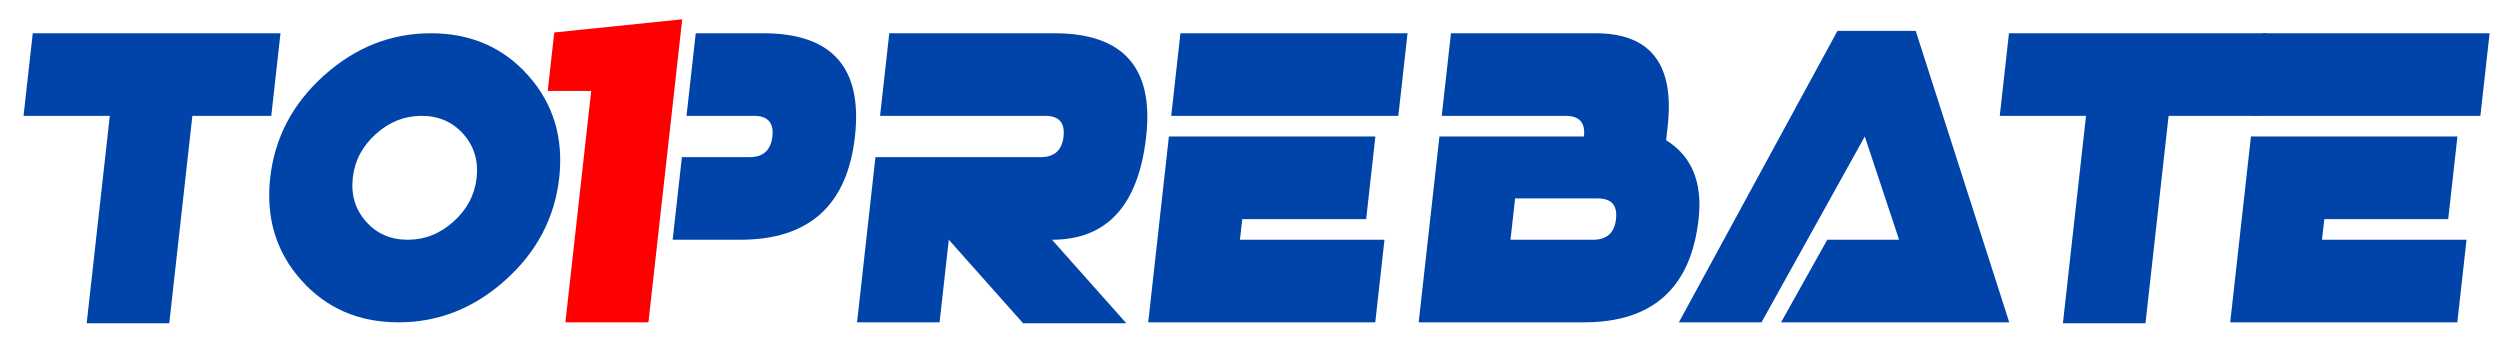 <?xml version="1.0" encoding="UTF-8" standalone="no"?>
<!-- Created with Inkscape (http://www.inkscape.org/) -->

<svg
   width="702mm"
   height="100mm"
   viewBox="0 0 702 100"
   version="1.1"
   id="svg1"
   xmlns="http://www.w3.org/2000/svg"
   xmlns:svg="http://www.w3.org/2000/svg">
  <defs
     id="defs1" />
  <g
     id="layer1">
    <path
       id="path3"
       d="M 9.197,9.34 6.61,32.53 H 30.832 L 24.339,90.78 H 47.528 L 54.02,32.53 H 76.177 L 78.764,9.34 Z"
       style="fill:#0044aa;stroke:none;stroke-width:1.19" />
    <path
       id="path6"
       d="M 90.939,21.228 C 82.146,29.148 77.115,38.719 75.876,49.925 v 0 c -1.254,11.206 1.634,20.777 8.666,28.698 v 0 c 7.047,7.919 16.174,11.888 27.363,11.888 v 0 c 11.238,0 21.221,-3.969 30.045,-11.888 v 0 c 8.81,-7.922 13.825,-17.492 15.079,-28.698 v 0 C 158.269,38.719 155.395,29.148 148.348,21.228 v 0 C 141.301,13.308 132.191,9.34 120.97,9.34 v 0 c -11.206,0 -21.205,3.967 -30.031,11.888 m 11.841,40.982 c -3.015,-3.397 -4.254,-7.491 -3.714,-12.285 v 0 c 0.524,-4.793 2.681,-8.888 6.46,-12.285 v 0 c 3.777,-3.412 8.062,-5.11 12.855,-5.11 v 0 c 4.794,0 8.697,1.698 11.729,5.11 v 0 c 3.015,3.397 4.254,7.492 3.731,12.285 v 0 c -0.54,4.794 -2.698,8.888 -6.477,12.285 v 0 c -3.792,3.413 -8.077,5.111 -12.872,5.111 v 0 c -4.793,0 -8.699,-1.698 -11.713,-5.111"
       style="fill:#0044aa;stroke:none;stroke-width:1.19" />
    <path
       id="path9"
       d="m 195.361,9.34 -2.586,23.19 h 18.967 c 3.872,0 5.571,1.936 5.143,5.793 v 0 c -0.428,3.873 -2.571,5.809 -6.446,5.809 v 0 h -18.967 l -2.586,23.189 h 18.967 c 19.332,0 30.062,-9.666 32.219,-28.998 v 0 C 242.232,19.005 233.661,9.34 214.329,9.34 v 0 z"
       style="fill:#0044aa;stroke:none;stroke-width:1.19" />
    <path
       id="path12"
       d="m 249.709,9.34 -2.588,23.19 h 46.379 c 3.872,0 5.571,1.936 5.143,5.793 v 0 c -0.428,3.873 -2.571,5.809 -6.445,5.809 v 0 h -46.379 l -5.158,46.379 h 23.174 l 2.587,-23.19 20.871,23.46 h 28.983 L 295.404,67.321 c 15.459,0 24.284,-9.666 26.442,-28.998 v 0 C 324.005,19.005 315.418,9.34 296.086,9.34 v 0 z"
       style="fill:#0044aa;stroke:none;stroke-width:1.19" />
    <path
       id="path15"
       d="m 331.466,9.34 -2.588,23.19 h 63.775 l 2.587,-23.19 z m -3.239,28.983 -5.809,52.188 h 63.759 l 2.587,-23.19 h -40.585 l 0.65,-5.793 h 34.793 l 2.586,-23.205 z"
       style="fill:#0044aa;stroke:none;stroke-width:1.19" />
    <path
       id="path18"
       d="m 407.431,9.34 -2.589,23.19 h 34.777 c 3.872,0 5.587,1.936 5.158,5.793 v 0 h -40.586 l -5.824,52.188 h 46.393 c 19.334,0 30.046,-9.667 32.206,-28.983 v 0 c 1.142,-10.286 -1.89,-17.666 -9.112,-22.158 v 0 l 0.428,-3.936 C 470.234,18.038 463.474,9.34 448.014,9.34 v 0 z m 18.014,46.379 h 23.189 c 3.873,0 5.573,1.936 5.143,5.809 v 0 c -0.428,3.857 -2.572,5.793 -6.444,5.793 v 0 h -23.19 z"
       style="fill:#0044aa;stroke:none;stroke-width:1.19" />
    <path
       id="path21"
       d="m 515.963,8.659 -44.538,81.853 h 23.205 l 28.999,-52.188 9.634,28.998 h -20.175 l -12.967,23.19 h 64.077 L 537.93,8.659 Z"
       style="fill:#0044aa;stroke:none;stroke-width:1.19" />
    <path
       id="path24"
       d="m 564.12,9.34 -2.588,23.19 h 24.222 l -6.491,58.251 h 23.189 l 6.491,-58.251 h 24.936 l 2.587,-23.19 z"
       style="fill:#0044aa;stroke:none;stroke-width:1.19" />
    <path
       id="path27"
       d="m 635.305,9.34 -2.587,23.19 h 63.776 l 2.586,-23.19 z m -3.238,28.983 -5.825,52.188 h 63.773 l 2.589,-23.19 h -40.586 l 0.651,-5.793 h 34.791 l 2.587,-23.205 z"
       style="fill:#0044aa;stroke:none;stroke-width:1.19" />
    <path
       id="path30"
       d="m 155.634,9.118 -1.827,16.412 h 12.207 l -7.254,64.981 h 23.317 l 9.49,-85.09 z"
       style="fill:#ff0000;stroke:none;stroke-width:1.19" />
  </g>
</svg>
